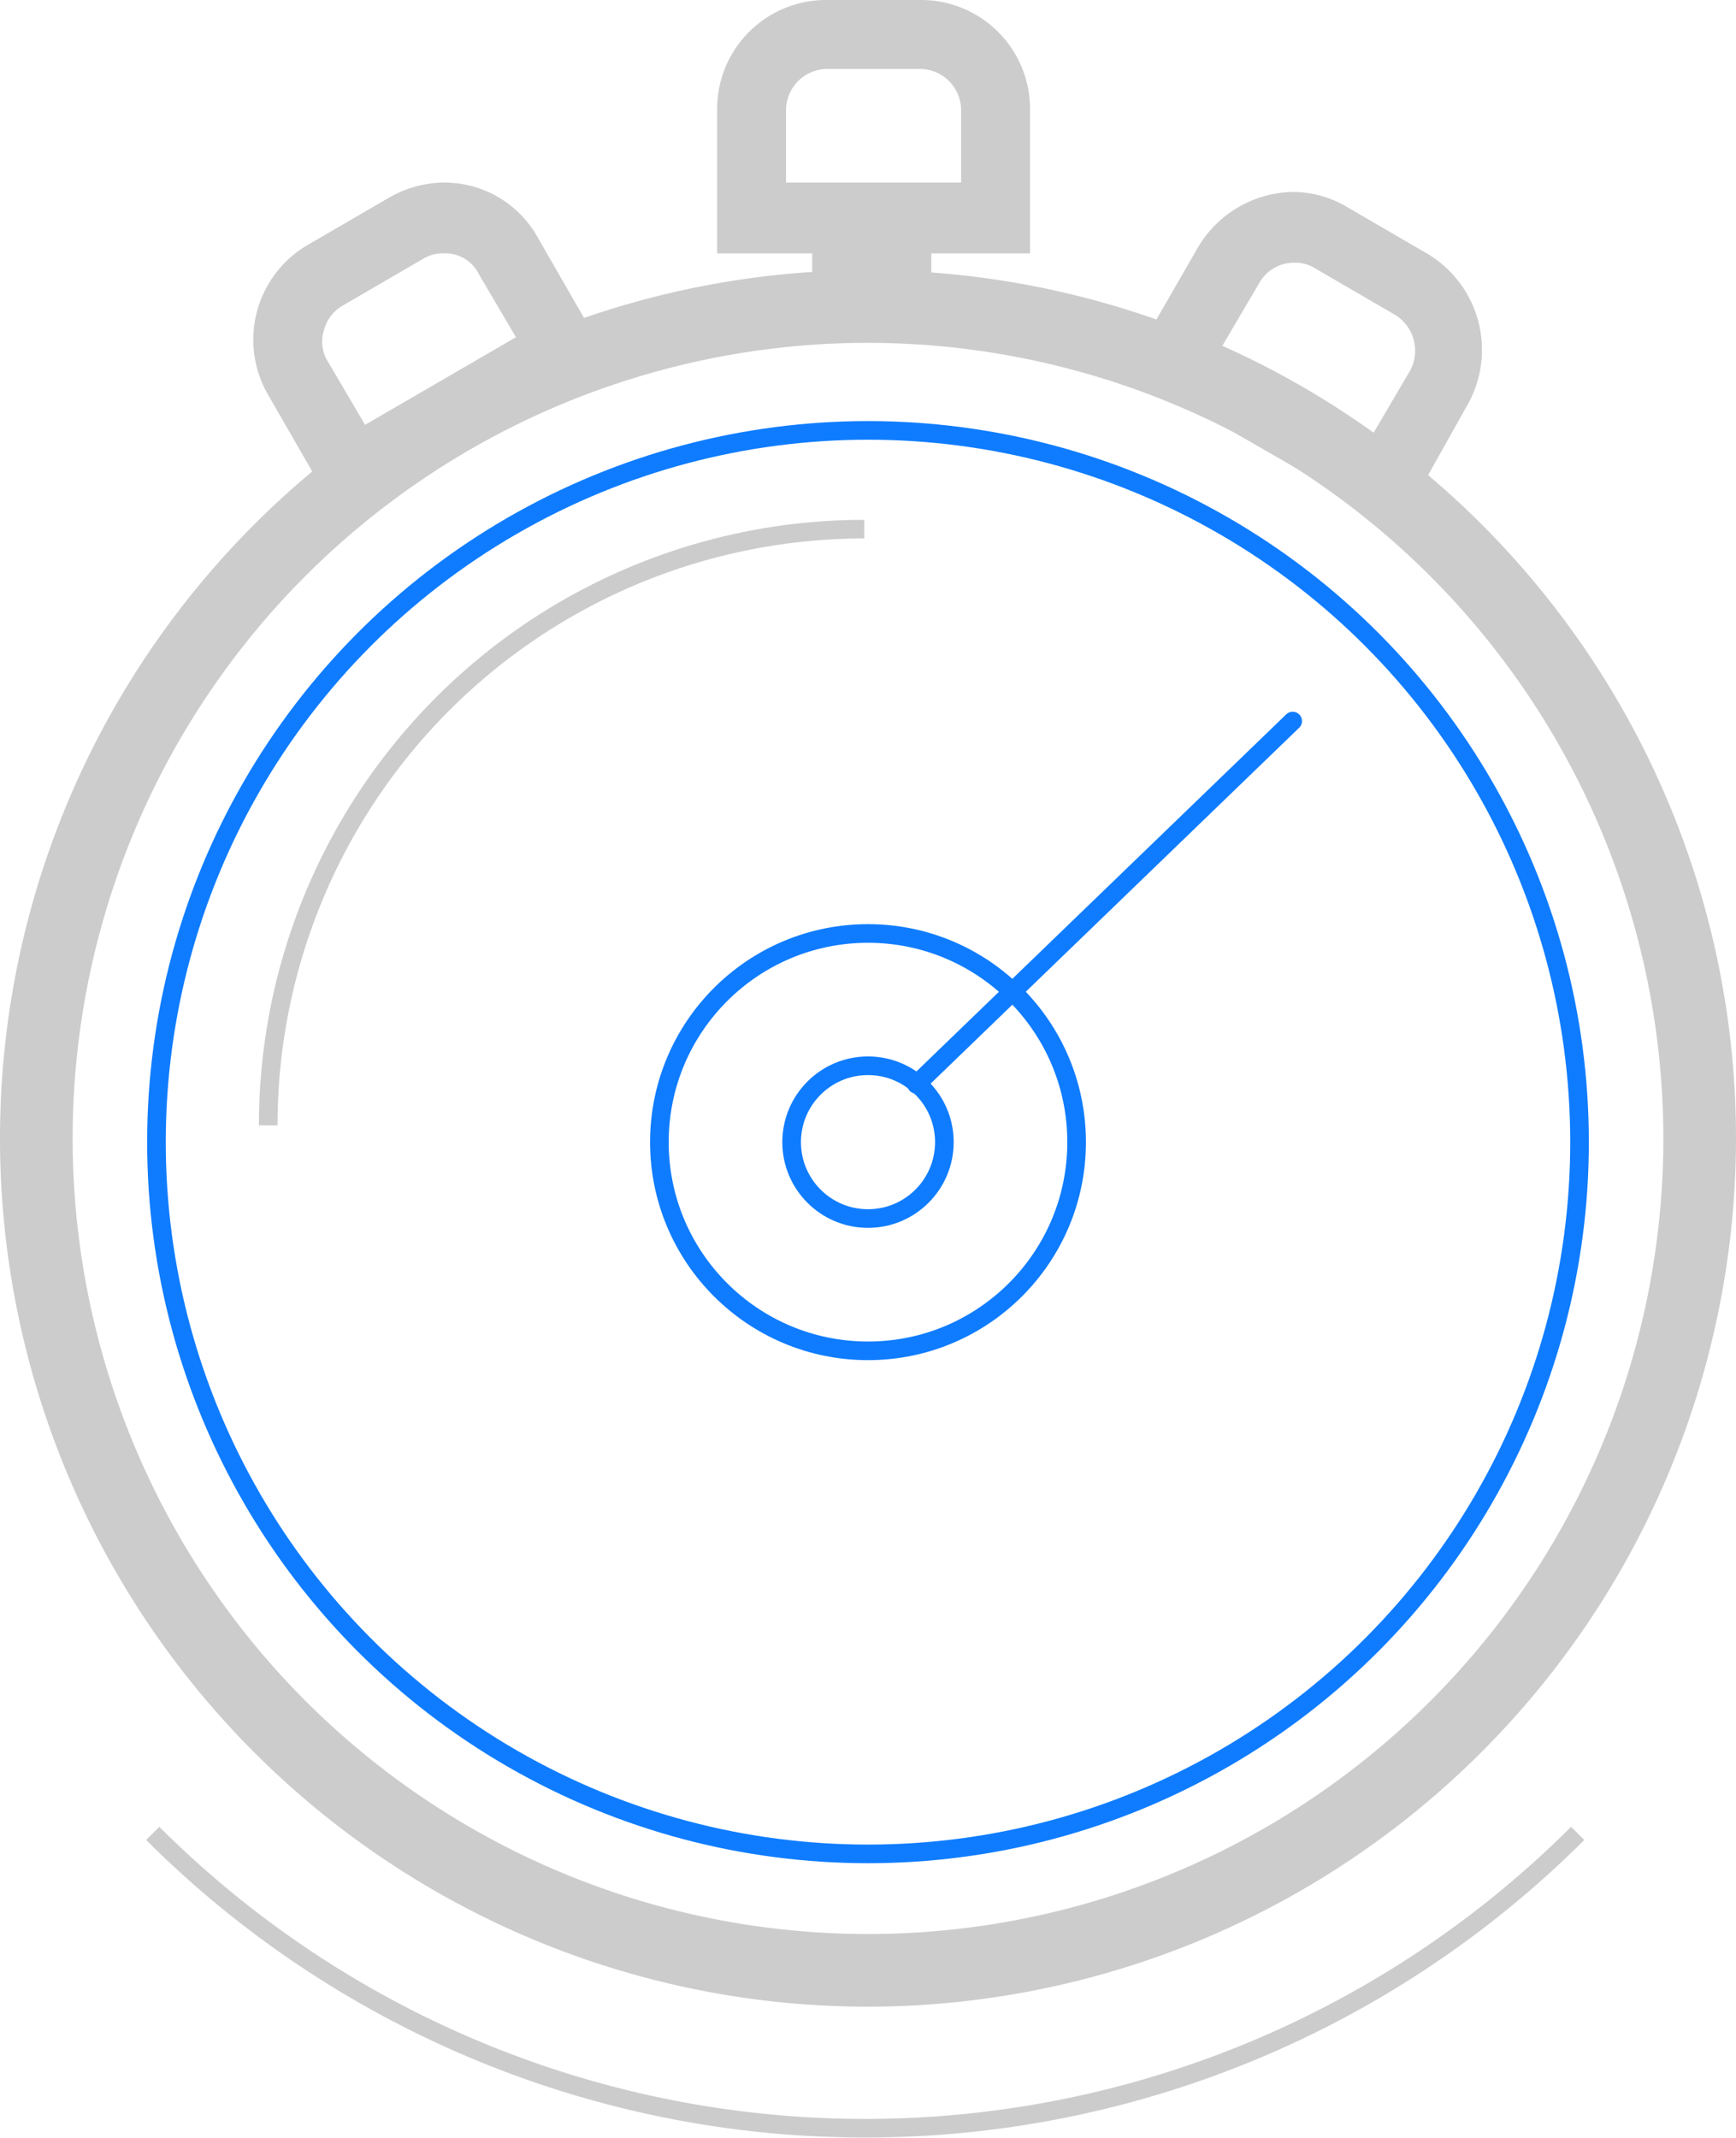 <svg id="Layer_1" data-name="Layer 1" xmlns="http://www.w3.org/2000/svg" viewBox="0 0 93.2 114.73"><defs><style>.cls-1,.cls-3,.cls-4{fill:none;}.cls-2{fill:#cdcccc;}.cls-3{stroke:#cdcccc;stroke-miterlimit:10;}.cls-4{stroke:#0f7cff;stroke-linecap:round;stroke-linejoin:round;}</style></defs><title>motion-icon-1-blue</title><circle class="cls-1" cx="46.6" cy="61.1" r="44.6"/><path class="cls-2" d="M46.6,107.7A46.6,46.6,0,1,1,93.2,61.1,46.65,46.65,0,0,1,46.6,107.7Zm0-89.3A42.7,42.7,0,1,0,89.3,61.1,42.74,42.74,0,0,0,46.6,18.4Z"/><circle class="cls-1" cx="46.6" cy="61.1" r="37.9"/><path class="cls-1" d="M47.6,1.9H46.1a5.8,5.8,0,0,0-5.8,5.8v4.1H53.4V7.6A5.72,5.72,0,0,0,47.6,1.9Z"/><path class="cls-2" d="M55.3,13.6H38.5V5.9A5.85,5.85,0,0,1,44.4,0h5a5.85,5.85,0,0,1,5.9,5.9ZM42.2,9.8h9.4V5.9a2.22,2.22,0,0,0-2.2-2.2h-5a2.22,2.22,0,0,0-2.2,2.2Z"/><rect class="cls-2" x="43.6" y="11.7" width="6.4" height="4.8"/><path class="cls-1" d="M74.4,14.4,73,13.6a5.83,5.83,0,0,0-7.9,2.1l-2,3.5,11.3,6.5,2-3.5A5.62,5.62,0,0,0,74.4,14.4Z"/><path class="cls-2" d="M75.1,28.3,60.5,19.9l3.8-6.6a6.05,6.05,0,0,1,5.1-3,5.74,5.74,0,0,1,2.9.8l4.3,2.5a6,6,0,0,1,2.2,8.1Zm-9.5-9.7,8.1,4.7,2-3.4a2.26,2.26,0,0,0-.8-3l-4.3-2.5a2,2,0,0,0-1.1-.3,2.14,2.14,0,0,0-1.9,1.1Z"/><path class="cls-1" d="M19,13.9l1.3-.8a5.83,5.83,0,0,1,7.9,2.1l2,3.5L18.9,25.2l-2-3.5A5.65,5.65,0,0,1,19,13.9Z"/><path class="cls-2" d="M18.2,27.8l-3.8-6.6a5.89,5.89,0,0,1,2.2-8.1l4.3-2.5a6,6,0,0,1,2.9-.8,5.73,5.73,0,0,1,5.1,3l3.8,6.6Zm5.6-14.2a2,2,0,0,0-1.1.3l-4.3,2.5a2.12,2.12,0,0,0-1,1.3,2,2,0,0,0,.2,1.7l2,3.4,8.1-4.7-2-3.4A2,2,0,0,0,23.8,13.6Z"/><path class="cls-3" d="M84.7,98.4a54.14,54.14,0,0,1-76.5,0"/><path class="cls-3" d="M14.4,60.4a32,32,0,0,1,32-32"/><circle class="cls-4" cx="46.6" cy="61.3" r="11.2"/><circle class="cls-4" cx="46.6" cy="61.3" r="38.2"/><circle class="cls-4" cx="46.6" cy="61.3" r="4.1"/><line class="cls-4" x1="49.2" y1="58.2" x2="69.4" y2="38.7"/></svg>